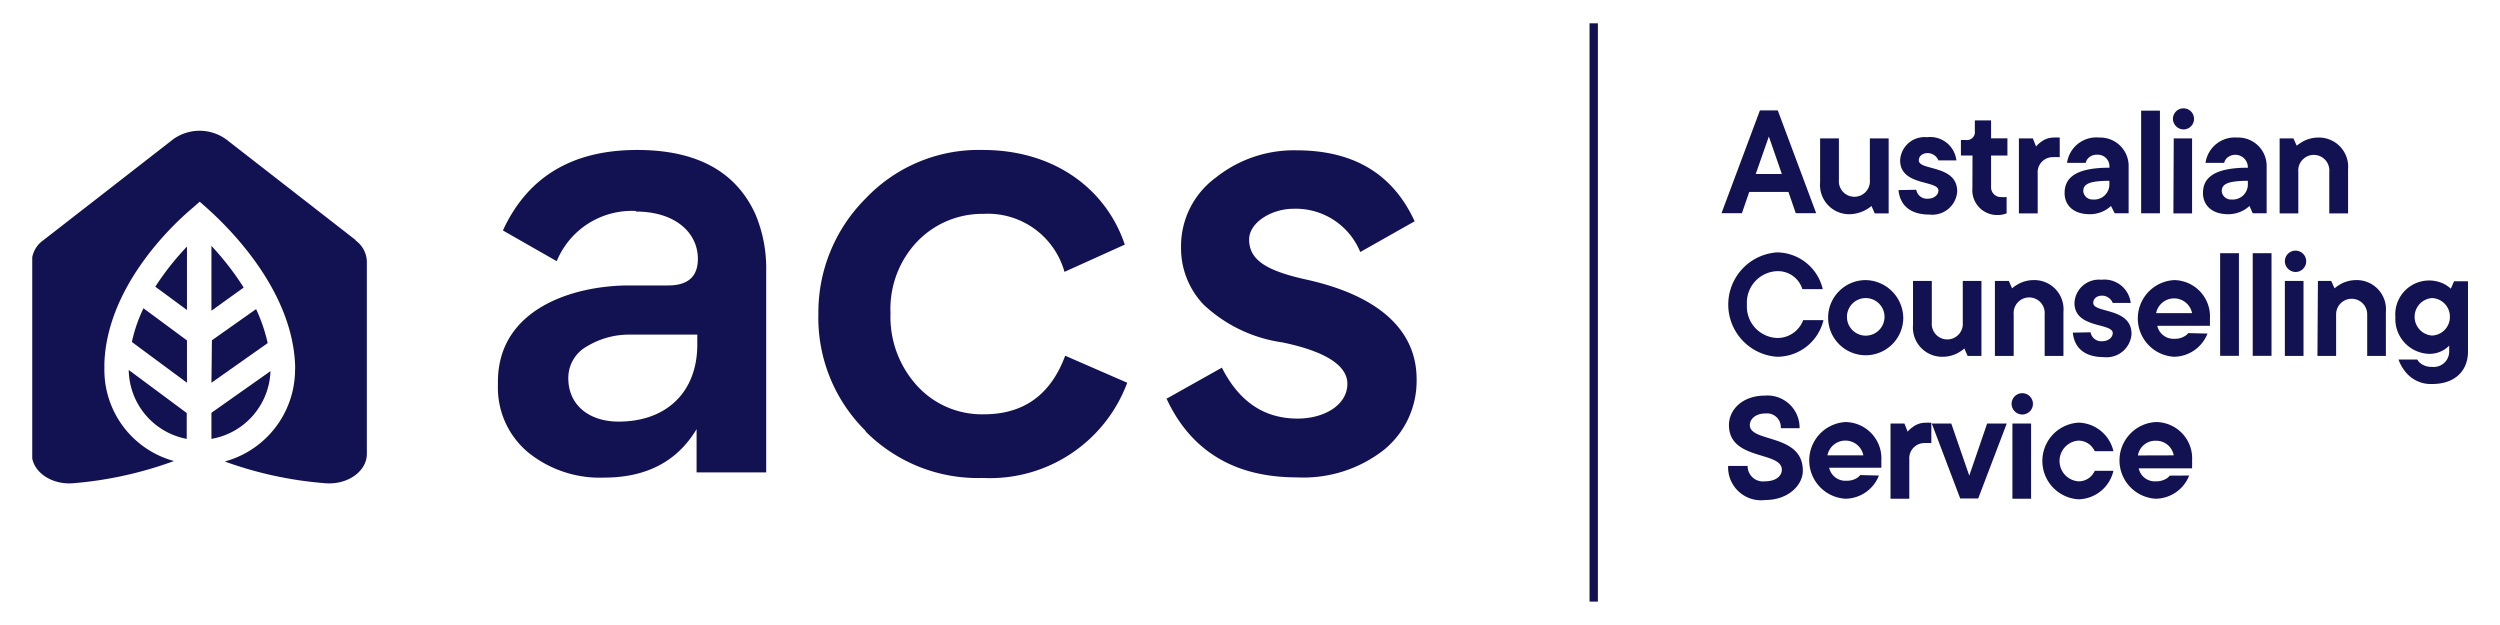 <svg id="Layer_1" data-name="Layer 1" xmlns="http://www.w3.org/2000/svg" xmlns:xlink="http://www.w3.org/1999/xlink" viewBox="0 0 215.55 53.89"><defs><style>.cls-1{fill:none;}.cls-2{fill:#121252;}.cls-3{clip-path:url(#clip-path);}</style><clipPath id="clip-path"><rect class="cls-1" x="2.78" y="2.01" width="210" height="49.86"/></clipPath></defs><path class="cls-2" d="M153.63,15l-1.12-3.23L151.38,15Zm-1.89-5.48h1.54l3.31,8.86h-1.76l-.63-1.83h-3.38l-.63,1.83h-1.76Z"/><g class="cls-3"><path class="cls-2" d="M156.93,11.93h1.62v3.58a1.34,1.34,0,1,0,2.67,0V11.93h1.62V18.4h-1.2l-.28-.64a3.08,3.08,0,0,1-1.83.71,2.52,2.52,0,0,1-2.6-2.74Z"/><path class="cls-2" d="M165.22,16.36a.93.93,0,0,0,1,.77c.56,0,.91-.35.91-.7,0-.92-3.3-.37-3.3-2.6a2.11,2.11,0,0,1,2.32-2,2.27,2.27,0,0,1,2.53,2h-1.55a1,1,0,0,0-.91-.63c-.5,0-.78.28-.78.63,0,.9,3.31.36,3.31,2.67a2.15,2.15,0,0,1-2.39,2c-1.69,0-2.55-.83-2.67-2.11Z"/><path class="cls-2" d="M170.07,13.41h-1V12.07h.43a.68.68,0,0,0,.77-.77v-.92h1.4v1.55h1.41v1.48h-1.41v2.67a.85.85,0,0,0,.92.91,1.14,1.14,0,0,0,.31,0l.11,0v1.41l-.23.07a2.08,2.08,0,0,1-.54.07,2.14,2.14,0,0,1-2.18-2.32Z"/><path class="cls-2" d="M174.07,11.93h1.2l.28.7a2.15,2.15,0,0,1,.41-.38,1.78,1.78,0,0,1,1.13-.39,2.27,2.27,0,0,1,.35,0l.15,0v1.69l-.16,0a3.33,3.33,0,0,0-.41,0,1.3,1.3,0,0,0-1.33,1.4V18.4h-1.62Z"/><path class="cls-2" d="M181.87,15.59c-1.9,0-2.25.35-2.25.91a.79.79,0,0,0,.84.7,1.3,1.3,0,0,0,1.41-1.33Zm.14,2.17a3,3,0,0,1-.49.36,2.71,2.71,0,0,1-1.34.35c-1.4,0-2.17-.76-2.17-1.83,0-1.28.91-2.18,3.86-2.18a1,1,0,0,0-1.05-1.12,1,1,0,0,0-.82.35.88.88,0,0,0-.17.35h-1.61A2.55,2.55,0,0,1,181,11.86a2.45,2.45,0,0,1,2.53,2.53v4h-1.2Z"/></g><rect class="cls-2" x="184.61" y="9.54" width="1.62" height="8.85"/><g class="cls-3"><path class="cls-2" d="M187.42,11.93H189V18.4h-1.61Zm-.07-1.69a.91.91,0,1,1,.91.92.93.93,0,0,1-.91-.92"/><path class="cls-2" d="M193.81,15.59c-1.9,0-2.25.35-2.25.91a.79.79,0,0,0,.84.7,1.3,1.3,0,0,0,1.41-1.33Zm.14,2.17a3,3,0,0,1-.49.36,2.77,2.77,0,0,1-1.34.35c-1.4,0-2.18-.76-2.18-1.83,0-1.28.92-2.18,3.87-2.18a1.08,1.08,0,0,0-1.87-.77.88.88,0,0,0-.17.35h-1.61a2.55,2.55,0,0,1,2.74-2.18,2.45,2.45,0,0,1,2.53,2.53v4h-1.2Z"/><path class="cls-2" d="M196.55,11.93h1.19l.28.63a4.72,4.72,0,0,1,.52-.35,2.79,2.79,0,0,1,1.31-.35,2.52,2.52,0,0,1,2.6,2.74v3.8h-1.62V14.81a1.34,1.34,0,1,0-2.67,0V18.4h-1.61Z"/><path class="cls-2" d="M157.22,27.6a4.11,4.11,0,0,1-4,3.16,4.51,4.51,0,0,1,0-9,4.1,4.1,0,0,1,3.94,3.17h-1.76a2.2,2.2,0,0,0-2.18-1.55,2.71,2.71,0,0,0-2.6,2.88,2.71,2.71,0,0,0,2.6,2.88,2.36,2.36,0,0,0,2.25-1.54Z"/><path class="cls-2" d="M159.25,27.46a1.62,1.62,0,1,0,1.62-1.76,1.62,1.62,0,0,0-1.62,1.76m4.85,0a3.24,3.24,0,1,1-3.23-3.31,3.3,3.3,0,0,1,3.23,3.31"/><path class="cls-2" d="M164.94,24.22h1.62v3.59a1.34,1.34,0,1,0,2.67,0V24.22h1.61v6.47h-1.19l-.28-.64a3.71,3.71,0,0,1-.52.36,2.78,2.78,0,0,1-1.31.35,2.52,2.52,0,0,1-2.6-2.74Z"/><path class="cls-2" d="M172,24.22h1.2l.28.64a3.2,3.2,0,0,1,.52-.36,2.76,2.76,0,0,1,1.31-.35,2.52,2.52,0,0,1,2.6,2.74v3.8h-1.62V27.1a1.34,1.34,0,1,0-2.67,0v3.59H172Z"/><path class="cls-2" d="M180.25,28.65a.93.93,0,0,0,1,.77c.56,0,.91-.35.91-.7,0-.91-3.3-.37-3.3-2.6a2.11,2.11,0,0,1,2.32-2,2.28,2.28,0,0,1,2.53,2h-1.55a1,1,0,0,0-.91-.63c-.49,0-.77.28-.77.63,0,.9,3.3.37,3.3,2.67a2.15,2.15,0,0,1-2.39,2c-1.69,0-2.55-.83-2.67-2.11Z"/><path class="cls-2" d="M189,27a1.58,1.58,0,0,0-3.1,0Zm1.33,1.76a3.14,3.14,0,0,1-2.88,2,3.31,3.31,0,0,1,0-6.61,3.13,3.13,0,0,1,3.09,3.31c0,.15,0,.29,0,.42l0,.21H186a1.43,1.43,0,0,0,1.48,1.12,1.6,1.6,0,0,0,.91-.24,1,1,0,0,0,.28-.25Z"/></g><rect class="cls-2" x="191.42" y="21.83" width="1.62" height="8.85"/><rect class="cls-2" x="194.23" y="21.83" width="1.62" height="8.85"/><g class="cls-3"><path class="cls-2" d="M197,24.22h1.61v6.47H197ZM197,22.54a.92.92,0,1,1,.91.91.94.94,0,0,1-.91-.91"/><path class="cls-2" d="M199.85,24.22H201l.28.64a3.71,3.71,0,0,1,.52-.36,2.79,2.79,0,0,1,1.31-.35,2.52,2.52,0,0,1,2.6,2.74v3.8h-1.61V27.1a1.34,1.34,0,1,0-2.68,0v3.59h-1.61Z"/><path class="cls-2" d="M211.23,27.32a1.6,1.6,0,0,0-1.55-1.62,1.62,1.62,0,0,0,0,3.23,1.6,1.6,0,0,0,1.55-1.61M208.42,31a1,1,0,0,0,.27.32,1.53,1.53,0,0,0,1,.31,1.33,1.33,0,0,0,1.48-1.33v-.5a2.3,2.3,0,0,1-.45.36,2.4,2.4,0,0,1-1.24.35,3,3,0,0,1-2.95-3.16,2.92,2.92,0,0,1,4.29-2.82,3,3,0,0,1,.49.36l.28-.64h1.2v6.05c0,1.68-1.13,2.81-3.1,2.81A2.8,2.8,0,0,1,207.35,32,3.51,3.51,0,0,1,206.8,31Z"/><path class="cls-2" d="M150.68,40.17a1.32,1.32,0,0,0,1.48,1.33c1,0,1.47-.49,1.47-1,0-1.62-4.56-.77-4.56-3.85,0-1.35,1.19-2.54,3.09-2.54a2.77,2.77,0,0,1,3,2.81h-1.62a1.19,1.19,0,0,0-1.33-1.27c-.85,0-1.34.49-1.34,1,0,1.53,4.57.71,4.57,3.93,0,1.27-1.28,2.53-3.23,2.53A2.84,2.84,0,0,1,149,40.17Z"/><path class="cls-2" d="M160.66,39.26a1.58,1.58,0,0,0-3.1,0ZM162,41a3.14,3.14,0,0,1-2.88,2,3.31,3.31,0,0,1,0-6.61,3.13,3.13,0,0,1,3.09,3.31c0,.15,0,.29,0,.42l0,.21h-4.5a1.43,1.43,0,0,0,1.48,1.12,1.69,1.69,0,0,0,.91-.23.88.88,0,0,0,.28-.26Z"/><path class="cls-2" d="M163,36.52h1.2l.28.7a1.87,1.87,0,0,1,.41-.38,1.79,1.79,0,0,1,1.14-.39,1.61,1.61,0,0,1,.35,0l.14,0V38.2l-.16,0a3.35,3.35,0,0,0-.4,0,1.31,1.31,0,0,0-1.34,1.41V43H163Z"/></g><polygon class="cls-2" points="166.56 36.52 168.24 36.52 169.79 41.01 171.33 36.52 173.02 36.52 170.56 42.98 169.01 42.98 166.56 36.52"/><g class="cls-3"><path class="cls-2" d="M173.51,36.52h1.61V43h-1.61Zm-.07-1.69a.92.92,0,1,1,.91.91.93.93,0,0,1-.91-.91"/><path class="cls-2" d="M182.22,40.59a3.16,3.16,0,0,1-3,2.46,3.31,3.31,0,0,1,0-6.61,3.17,3.17,0,0,1,3,2.46h-1.61a2,2,0,0,0-.31-.45,1.55,1.55,0,0,0-1.1-.46,1.76,1.76,0,0,0,0,3.51,1.5,1.5,0,0,0,1.1-.45,1.55,1.55,0,0,0,.31-.46Z"/><path class="cls-2" d="M187.42,39.26A1.54,1.54,0,0,0,185.87,38a1.52,1.52,0,0,0-1.54,1.27ZM188.75,41a3.14,3.14,0,0,1-2.88,2,3.31,3.31,0,0,1,0-6.61A3.13,3.13,0,0,1,189,39.75a2.72,2.72,0,0,1,0,.42l0,.21H184.4a1.41,1.41,0,0,0,1.47,1.12,1.69,1.69,0,0,0,.91-.23.92.92,0,0,0,.29-.26Z"/><path class="cls-2" d="M60.12,28.85H54.25a7,7,0,0,0-3.62,1A3.11,3.11,0,0,0,49,32.62c0,2.25,1.73,3.73,4.34,3.73,4.13,0,6.78-2.55,6.78-6.64Zm-5.3-10.66A7,7,0,0,0,48,22.52l-4.64-2.65c2.14-4.64,6-6.94,11.58-6.94,5.1,0,8.52,1.84,10.2,5.56a12,12,0,0,1,.92,4.9V40.73h-6V37c-1.68,2.8-4.34,4.18-8,4.18A9.81,9.81,0,0,1,45.53,39a7.26,7.26,0,0,1-2.6-5.77v-.3c0-6.33,6.53-8.32,11.32-8.32h3.37c1.69,0,2.55-.76,2.55-2.29,0-2.25-1.94-4.08-5.35-4.08"/><path class="cls-2" d="M74.64,37.16a13.7,13.7,0,0,1-4.08-10.1,13.88,13.88,0,0,1,4.08-9.95,13.44,13.44,0,0,1,10.1-4.18c6.12,0,10.61,3.32,12.24,8.16l-5.2,2.35a6.86,6.86,0,0,0-7-5,7.77,7.77,0,0,0-5.71,2.4A8.43,8.43,0,0,0,76.78,27a8.8,8.8,0,0,0,2.3,6.27,7.55,7.55,0,0,0,5.76,2.45q5.13,0,7-5.05L97.19,33a12.63,12.63,0,0,1-12.45,8.21,13.66,13.66,0,0,1-10.1-4"/><path class="cls-2" d="M100.61,34.36l4.74-2.66c1.48,2.91,3.62,4.39,6.53,4.39,2.3,0,4.29-1.17,4.29-3,0-1.58-1.89-2.8-5.61-3.57a12.45,12.45,0,0,1-6.79-3.26,7.05,7.05,0,0,1-1.94-4.95,7.32,7.32,0,0,1,3-6,10.79,10.79,0,0,1,6.94-2.35c4.9,0,8.31,2,10.2,6.12l-4.69,2.65A6,6,0,0,0,111.52,18c-1.88,0-3.82,1.18-3.82,2.65,0,1.79,1.53,2.71,5,3.47,6.17,1.38,9.44,4.34,9.44,8.57a7.66,7.66,0,0,1-2.86,6.13,11.25,11.25,0,0,1-7.45,2.34c-5.41,0-9.18-2.29-11.27-6.83"/></g><rect class="cls-2" x="137.05" y="2.01" width="0.72" height="49.86"/><g class="cls-3"><path class="cls-2" d="M18.23,37.84h0A6.14,6.14,0,0,0,23.32,32l-5.09,3.59Z"/><path class="cls-2" d="M18.23,26.79l2.78-2a24.51,24.51,0,0,0-2.78-3.59Z"/><path class="cls-2" d="M16.12,26.73V21.26a23.32,23.32,0,0,0-2.73,3.46Z"/><path class="cls-2" d="M18.23,33l4.85-3.42a14.17,14.17,0,0,0-1-2.93l-3.81,2.69Z"/><path class="cls-2" d="M30.68,20.71,19.48,12a3.91,3.91,0,0,0-4.54,0L3.74,20.71a2.32,2.32,0,0,0-1,1.82v16.6c0,1.53,1.69,2.71,3.62,2.53A33,33,0,0,0,15,39.75a8.14,8.14,0,0,1-6-7.94c0-.14,0-.32,0-.5C9.23,25,14.34,19.85,16.52,18l.7-.61.7.62c2.17,1.95,7.24,7.14,7.52,13.38a4.31,4.31,0,0,1,0,.51,8.22,8.22,0,0,1-6.06,7.89A32.79,32.79,0,0,0,28,41.66c1.93.18,3.63-1,3.63-2.53V22.53a2.33,2.33,0,0,0-1-1.82"/><path class="cls-2" d="M11.36,29.48,16.12,33V29.35l-3.75-2.77a13.11,13.11,0,0,0-1,2.9"/><path class="cls-2" d="M16.1,37.84h0V35.61l-5-3.71a6.13,6.13,0,0,0,5,5.94"/></g></svg>